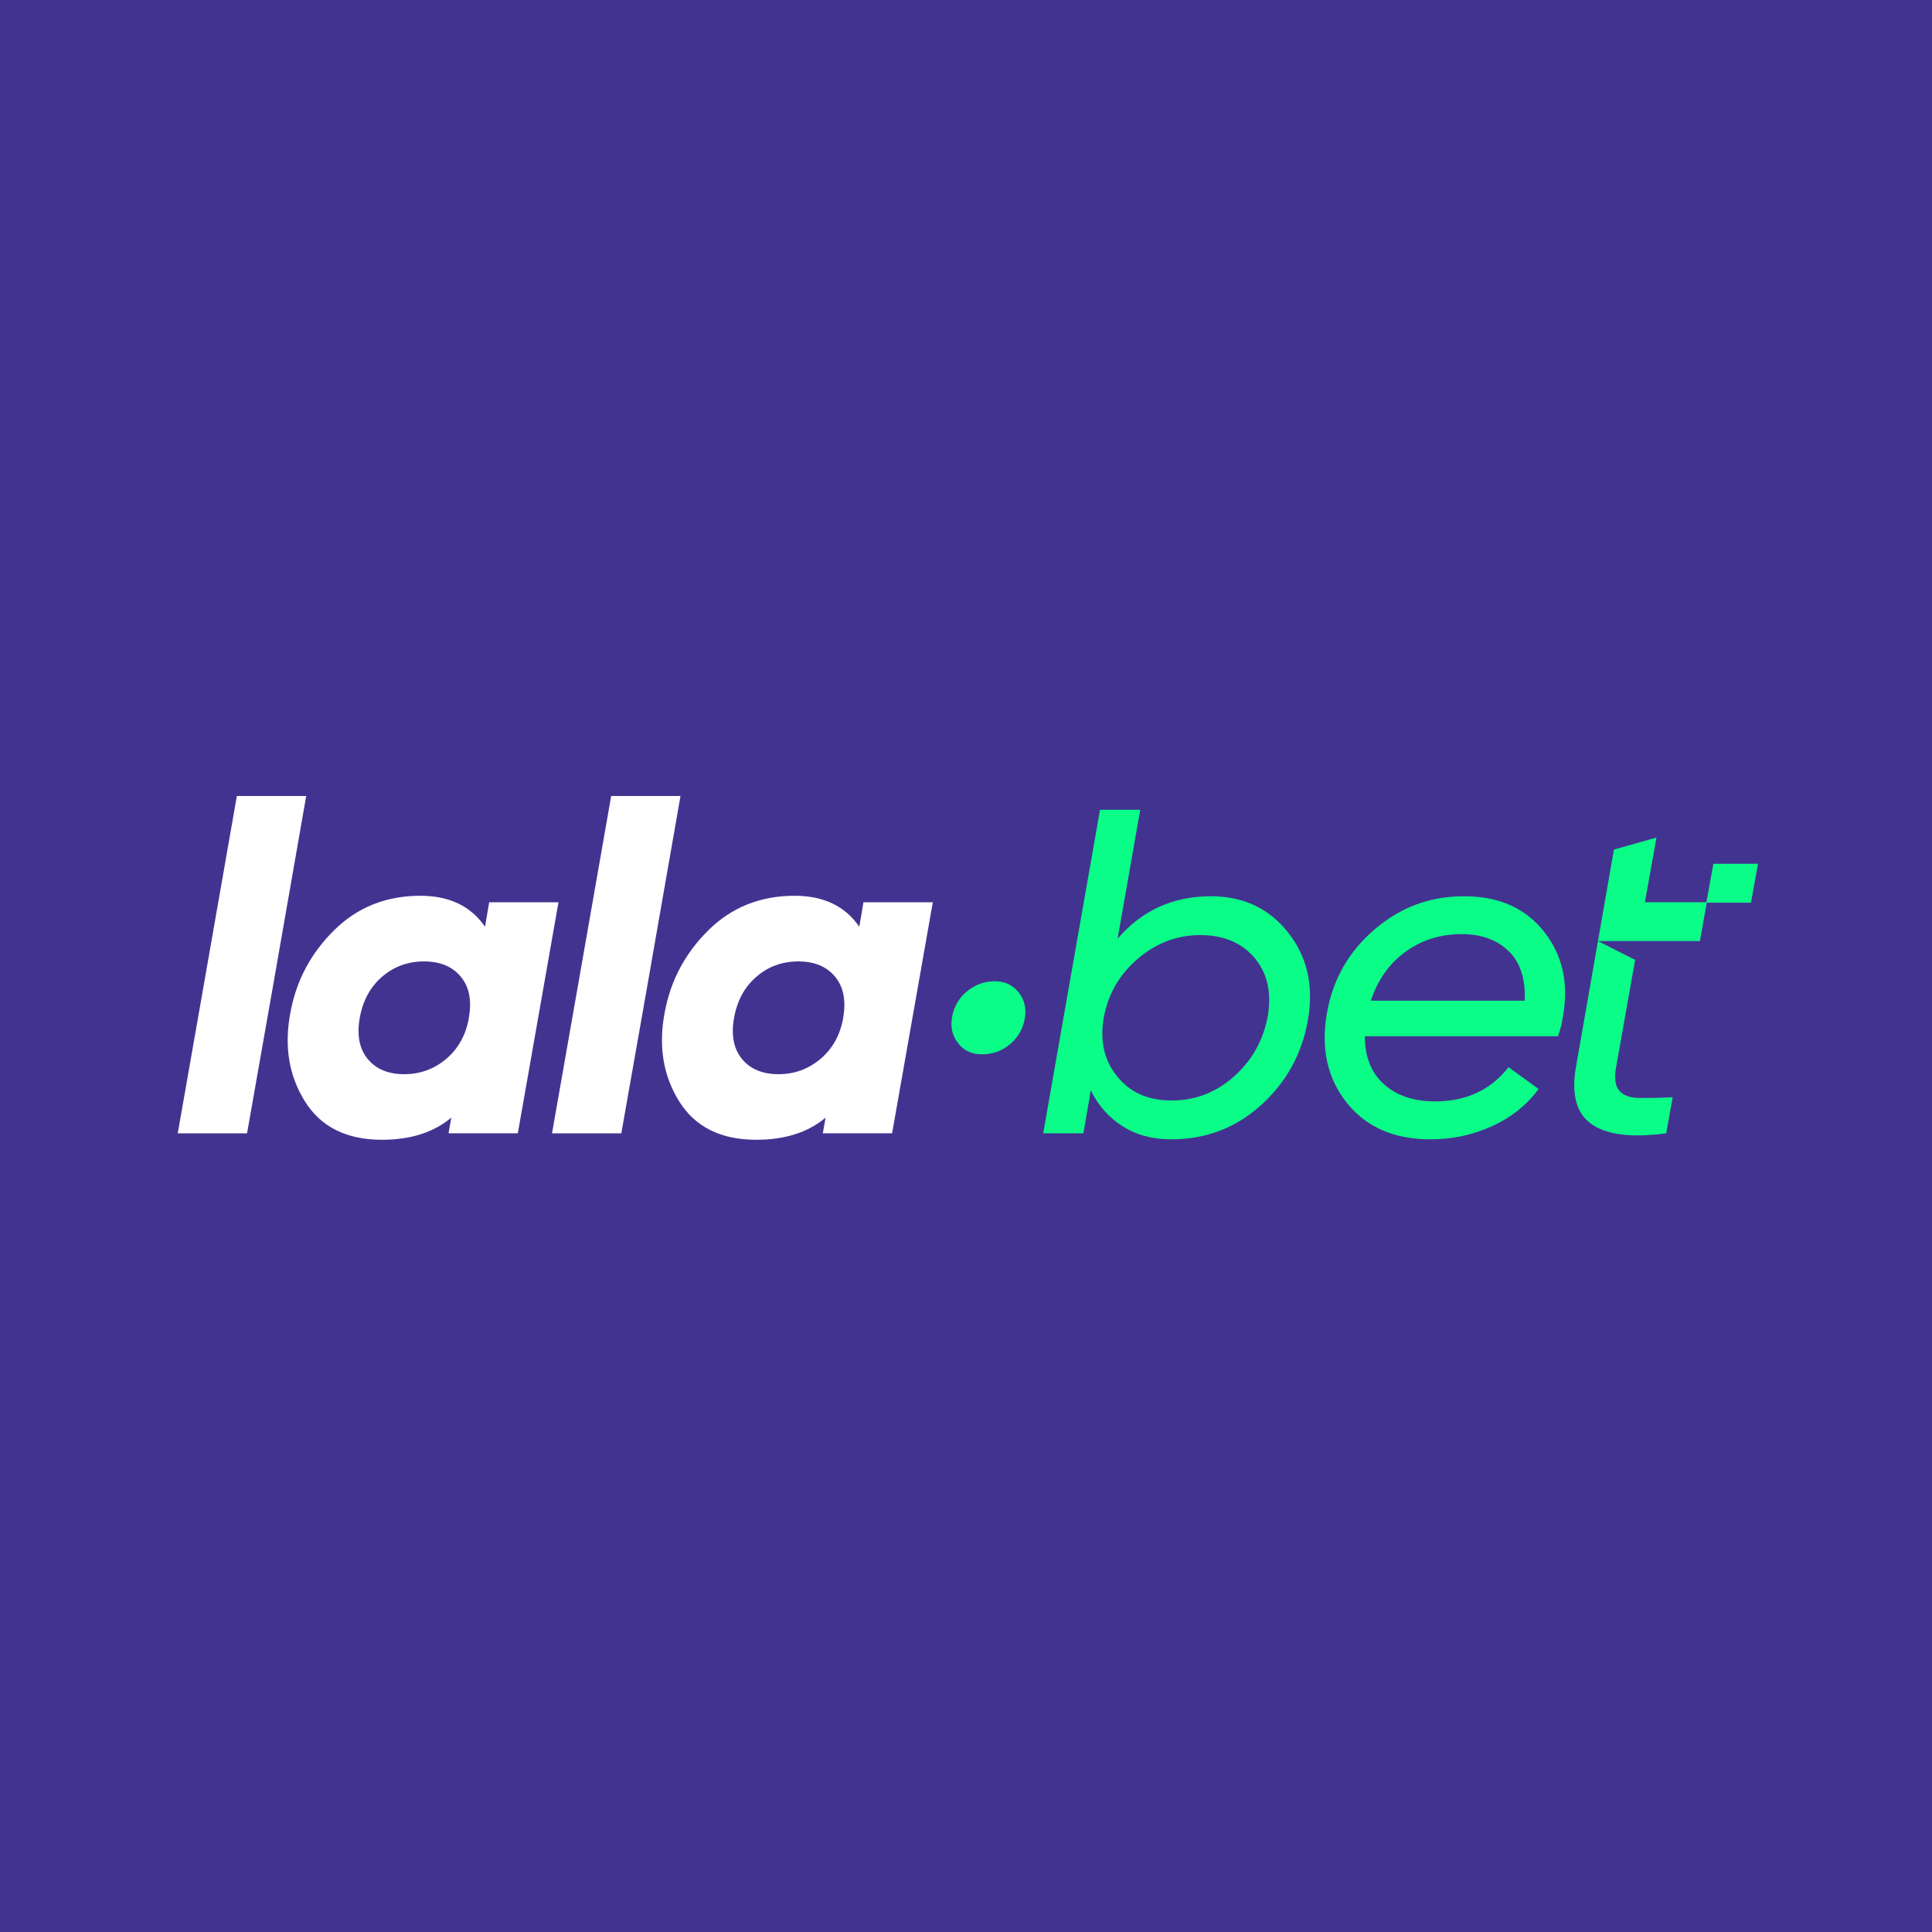 <?xml version='1.0' encoding='ASCII' standalone='yes'?>
<svg:svg xmlns:svg="http://www.w3.org/2000/svg" viewBox="0 0 500 500" fill="none" width="270" height="270">
  <svg:rect width="500" height="500" fill="#433391"/>
  <svg:path d="M61.3 206L52.697 255.157L46 293.3H63.934L70.514 255.987L79.247 206H61.3ZM126.603 233.5L125.526 239.845C121.852 234.498 116.273 231.825 108.786 231.825C99.933 231.825 92.499 234.796 86.476 240.741C80.456 246.683 76.691 253.756 75.172 261.971C73.5 270.653 74.733 278.336 78.886 284.994C83.024 291.652 89.681 294.972 98.856 294.972C106.266 294.972 112.25 293.065 116.791 289.237L116.078 293.297H134.012L144.537 233.5H126.603ZM121.334 263.4V263.529C120.54 267.914 118.583 271.42 115.479 274.039C112.367 276.673 108.731 277.999 104.594 277.999C100.453 277.999 97.298 276.676 95.145 274.039C92.992 271.42 92.319 267.862 93.106 263.4C93.912 258.934 95.846 255.392 98.91 252.755C101.984 250.123 105.592 248.812 109.733 248.812C113.871 248.812 117.052 250.123 119.244 252.758C121.44 255.392 122.137 258.934 121.334 263.4ZM158.175 206L149.559 255.157L142.862 293.3H160.797L167.376 255.987L176.112 206H158.175ZM223.465 233.5L222.385 239.845C218.726 234.498 213.133 231.825 205.645 231.825C196.795 231.825 189.358 234.796 183.338 240.741C177.318 246.683 173.553 253.756 172.034 261.971C170.359 270.653 171.607 278.336 175.745 284.994C179.886 291.652 186.541 294.972 195.718 294.972C203.14 294.972 209.112 293.065 213.665 289.237L212.94 293.297H230.875L241.412 233.5H223.465ZM218.209 263.4V263.529C217.403 267.914 215.457 271.42 212.345 274.039C209.226 276.673 205.609 277.999 201.468 277.999C197.327 277.999 194.161 276.676 192.008 274.039C189.867 271.42 189.178 267.862 189.981 263.4C190.775 258.934 192.708 255.392 195.785 252.755C198.846 250.123 202.454 248.812 206.607 248.812C210.757 248.812 213.914 250.123 216.107 252.758C218.299 255.392 218.999 258.934 218.209 263.4Z" fill="white"/>
  <svg:path d="M263.623 256.829C262.09 254.907 260.039 253.948 257.444 253.948C254.848 253.948 252.319 254.829 250.23 256.582C248.197 258.253 246.837 260.603 246.401 263.198C245.932 265.784 246.453 268.04 247.944 269.964C249.439 271.895 251.474 272.857 254.058 272.857C256.914 272.857 259.365 271.973 261.428 270.211C263.436 268.531 264.776 266.187 265.205 263.604C265.674 261.009 265.142 258.751 263.623 256.829ZM333.361 241.333C328.418 235.078 321.76 231.951 313.388 231.951C303.579 231.951 295.532 235.611 289.226 242.942L295.09 209.578H284.685L269.98 293.296H280.385L282.294 282.173C284.204 286.082 286.94 289.168 290.483 291.441C294.04 293.723 298.244 294.851 303.113 294.851C312.116 294.851 319.892 291.88 326.43 285.938C332.958 280.005 336.994 272.646 338.5 263.875C340.019 255.103 338.308 247.588 333.361 241.333ZM328.105 262.915C326.989 269.143 324.096 274.336 319.435 278.528C314.765 282.717 309.364 284.807 303.227 284.807C297.089 284.807 292.561 282.756 289.172 278.643C285.786 274.544 284.604 269.456 285.644 263.397C286.757 257.256 289.719 252.156 294.494 248.096C299.282 244.019 304.655 241.995 310.636 241.995C316.621 241.995 321.384 243.968 324.692 247.913C328 251.858 329.13 256.856 328.105 262.915ZM399.674 241.216C394.848 235.039 387.931 231.954 378.925 231.954C369.919 231.954 362.419 234.82 355.722 240.554C349.025 246.292 344.927 253.506 343.405 262.203C341.811 271.374 343.534 279.112 348.559 285.406C353.581 291.7 360.795 294.854 370.205 294.854C375.861 294.854 381.183 293.723 386.166 291.441C391.149 289.168 395.146 285.962 398.183 281.824L390.409 276.192C385.79 282.095 379.445 285.042 371.398 285.042C365.895 285.042 361.484 283.574 358.188 280.615C354.865 277.668 353.217 273.531 353.217 268.184H403.205C403.842 266.356 404.245 264.798 404.398 263.523C406.073 254.832 404.504 247.396 399.674 241.216ZM394.601 258.97H354.775C356.525 253.635 359.499 249.431 363.676 246.355C367.868 243.294 372.749 241.748 378.327 241.748C383.349 241.748 387.387 243.204 390.409 246.124C393.434 249.029 394.836 253.311 394.601 258.97ZM439.931 243.556L441.723 233.497H425.695L428.693 216.756L417.687 219.868L413.549 243.553H439.931V243.556ZM411.952 290.96C415.937 293.723 422.348 294.49 431.21 293.296L432.885 283.965C429.955 284.118 427.02 284.178 424.086 284.146C421.737 284.107 420.035 283.457 418.998 282.173C417.973 280.901 417.726 278.826 418.285 275.957L423.166 248.421L413.549 243.553L407.89 275.957C406.606 283.21 407.956 288.22 411.952 290.96Z" fill="#0AFE87"/>
  <svg:path d="M454.968 223.545H443.418L441.602 233.613H453.149L454.968 223.545Z" fill="#0AFE87"/>
</svg:svg>
